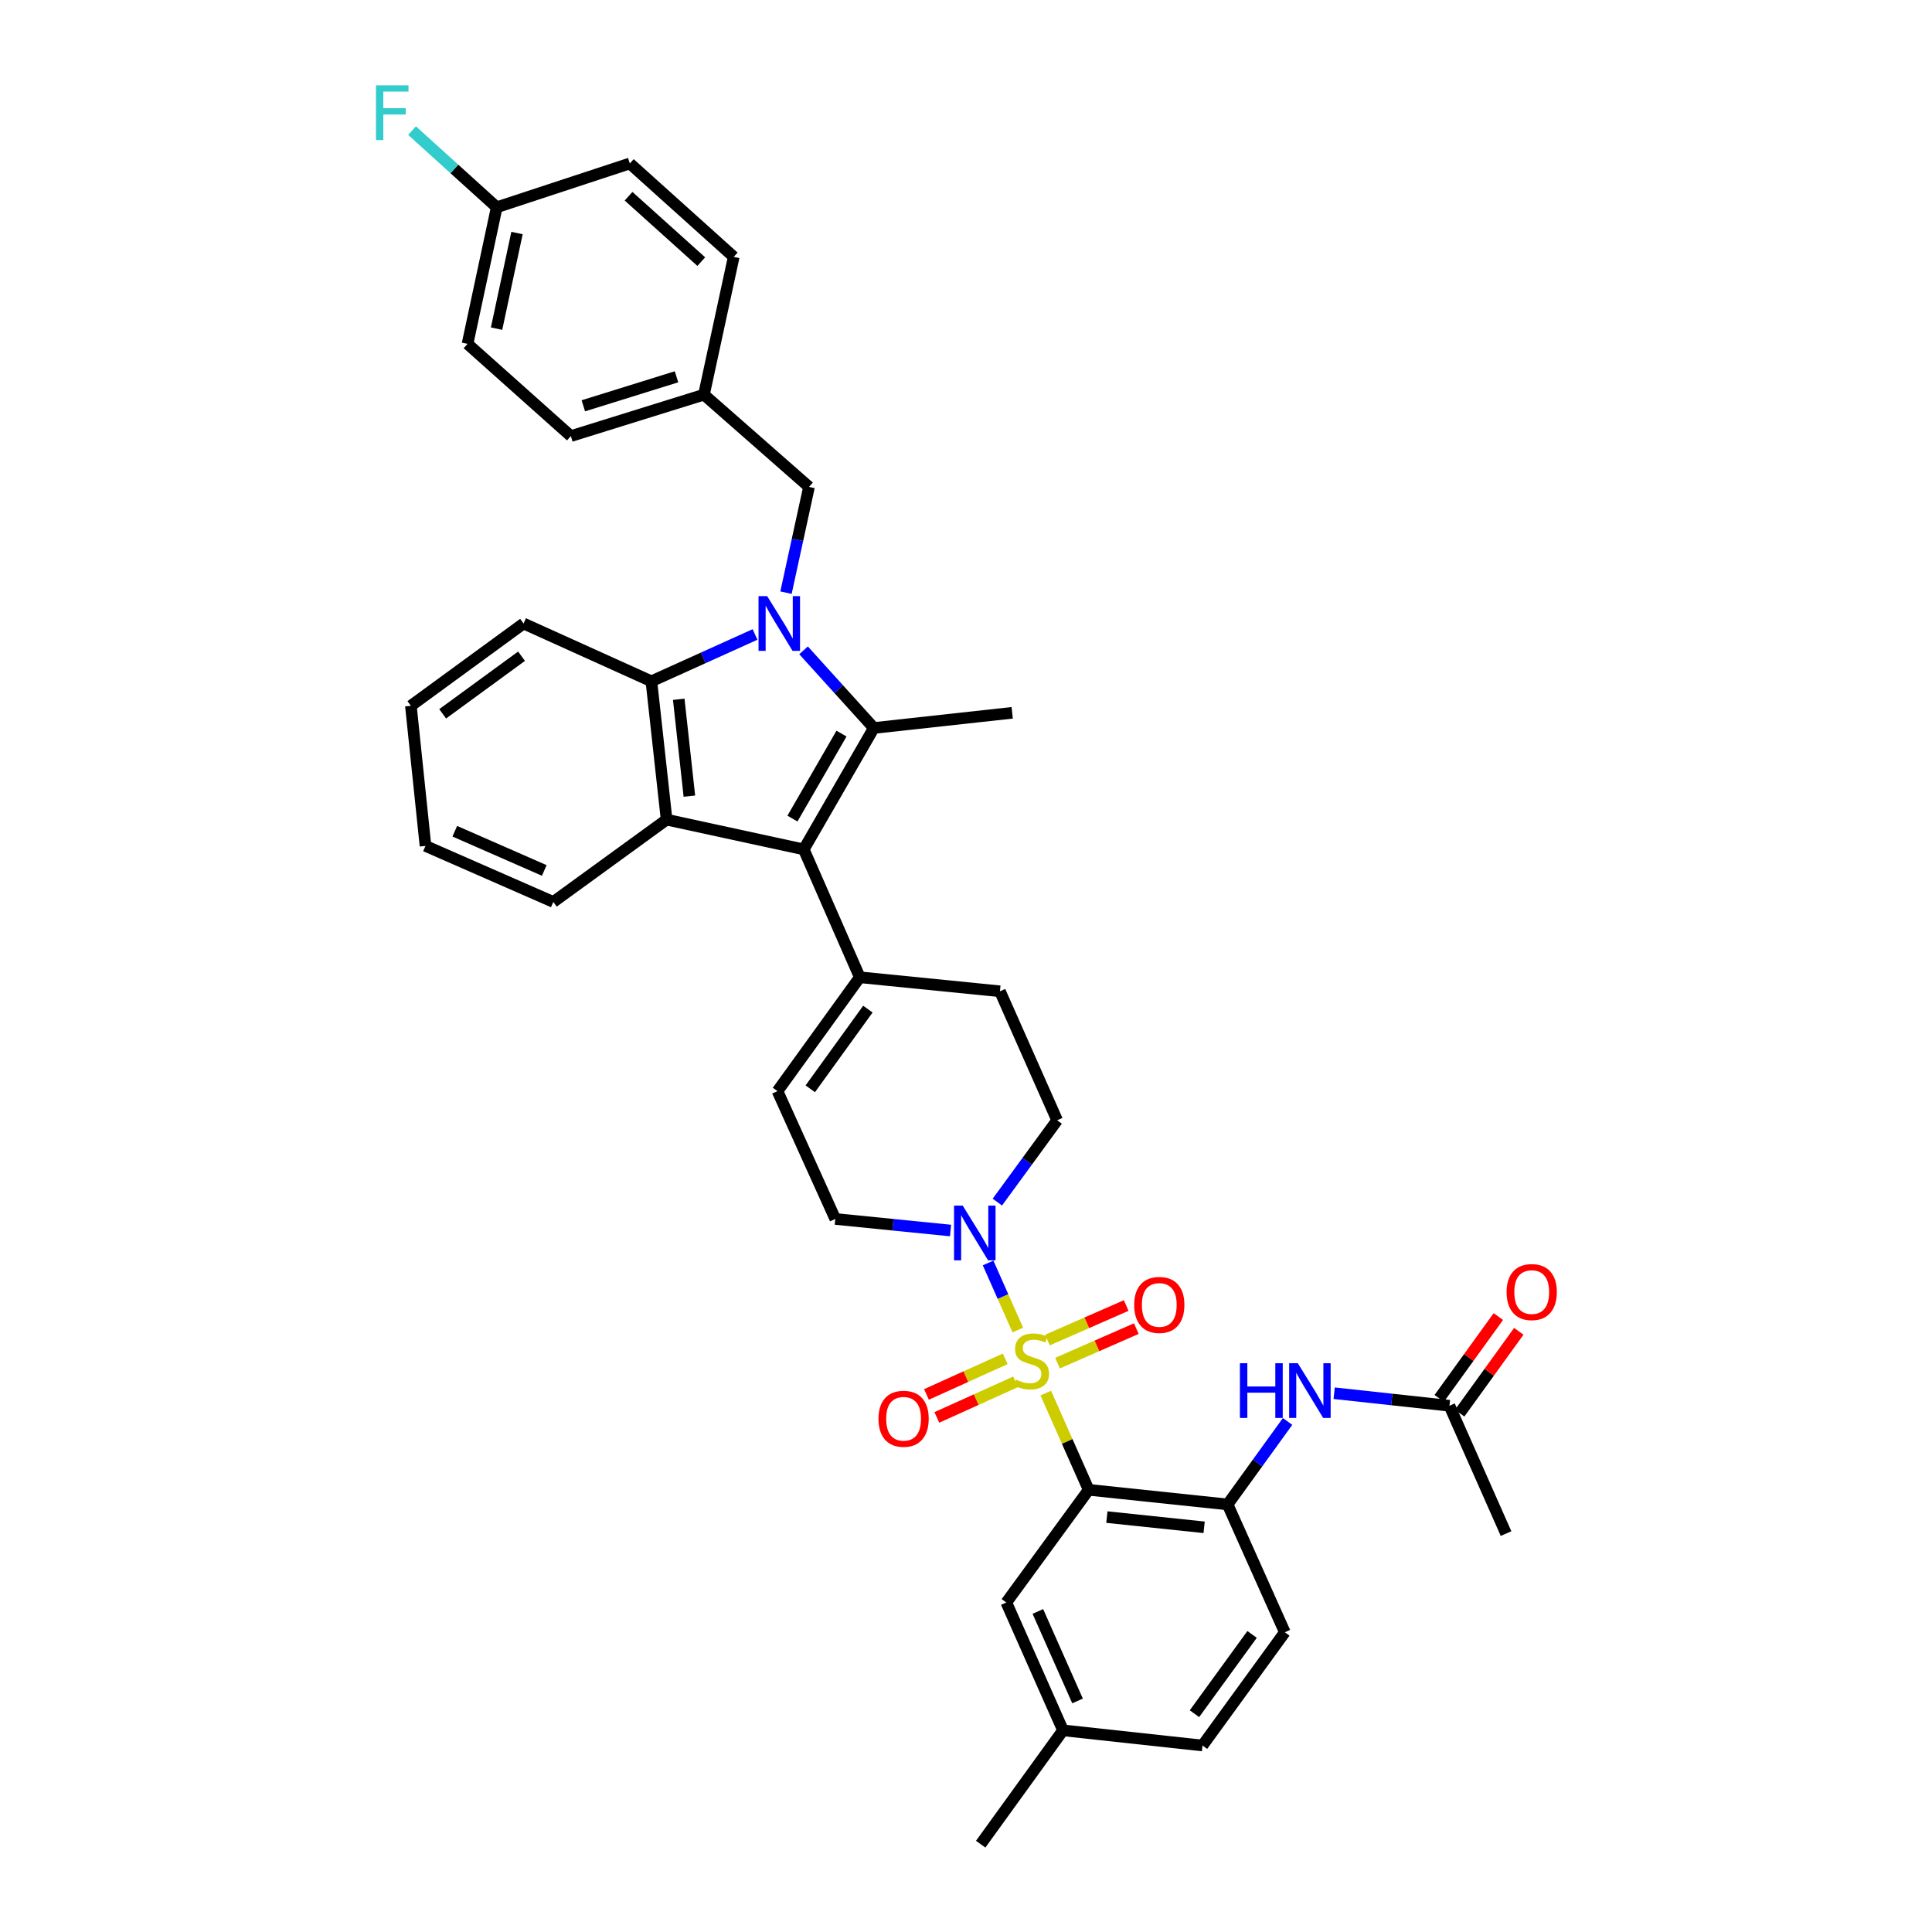 <?xml version='1.0' encoding='iso-8859-1'?>
<svg version='1.1' baseProfile='full'
              xmlns='http://www.w3.org/2000/svg'
                      xmlns:rdkit='http://www.rdkit.org/xml'
                      xmlns:xlink='http://www.w3.org/1999/xlink'
                  xml:space='preserve'
width='1000px' height='1000px' viewBox='0 0 1000 1000'>
<!-- END OF HEADER -->
<rect style='opacity:1.0;fill:#FFFFFF;stroke:none' width='1000' height='1000' x='0' y='0'> </rect>
<path class='bond-2' d='M 541.29,721.061 L 552.392,746.094' style='fill:none;fill-rule:evenodd;stroke:#CCCC00;stroke-width:6px;stroke-linecap:butt;stroke-linejoin:miter;stroke-opacity:1' />
<path class='bond-2' d='M 552.392,746.094 L 563.493,771.126' style='fill:none;fill-rule:evenodd;stroke:#000000;stroke-width:6px;stroke-linecap:butt;stroke-linejoin:miter;stroke-opacity:1' />
<path class='bond-6' d='M 526.822,688.426 L 519.13,671.069' style='fill:none;fill-rule:evenodd;stroke:#CCCC00;stroke-width:6px;stroke-linecap:butt;stroke-linejoin:miter;stroke-opacity:1' />
<path class='bond-6' d='M 519.13,671.069 L 511.437,653.713' style='fill:none;fill-rule:evenodd;stroke:#0000FF;stroke-width:6px;stroke-linecap:butt;stroke-linejoin:miter;stroke-opacity:1' />
<path class='bond-11' d='M 547.388,705.559 L 567.772,696.621' style='fill:none;fill-rule:evenodd;stroke:#CCCC00;stroke-width:6px;stroke-linecap:butt;stroke-linejoin:miter;stroke-opacity:1' />
<path class='bond-11' d='M 567.772,696.621 L 588.155,687.684' style='fill:none;fill-rule:evenodd;stroke:#FF0000;stroke-width:6px;stroke-linecap:butt;stroke-linejoin:miter;stroke-opacity:1' />
<path class='bond-11' d='M 542.147,693.606 L 562.531,684.668' style='fill:none;fill-rule:evenodd;stroke:#CCCC00;stroke-width:6px;stroke-linecap:butt;stroke-linejoin:miter;stroke-opacity:1' />
<path class='bond-11' d='M 562.531,684.668 L 582.914,675.731' style='fill:none;fill-rule:evenodd;stroke:#FF0000;stroke-width:6px;stroke-linecap:butt;stroke-linejoin:miter;stroke-opacity:1' />
<path class='bond-12' d='M 520.298,703.334 L 499.913,712.549' style='fill:none;fill-rule:evenodd;stroke:#CCCC00;stroke-width:6px;stroke-linecap:butt;stroke-linejoin:miter;stroke-opacity:1' />
<path class='bond-12' d='M 499.913,712.549 L 479.527,721.763' style='fill:none;fill-rule:evenodd;stroke:#FF0000;stroke-width:6px;stroke-linecap:butt;stroke-linejoin:miter;stroke-opacity:1' />
<path class='bond-12' d='M 525.674,715.227 L 505.288,724.441' style='fill:none;fill-rule:evenodd;stroke:#CCCC00;stroke-width:6px;stroke-linecap:butt;stroke-linejoin:miter;stroke-opacity:1' />
<path class='bond-12' d='M 505.288,724.441 L 484.903,733.656' style='fill:none;fill-rule:evenodd;stroke:#FF0000;stroke-width:6px;stroke-linecap:butt;stroke-linejoin:miter;stroke-opacity:1' />
<path class='bond-0' d='M 415.919,336.609 L 434.109,356.709' style='fill:none;fill-rule:evenodd;stroke:#0000FF;stroke-width:6px;stroke-linecap:butt;stroke-linejoin:miter;stroke-opacity:1' />
<path class='bond-0' d='M 434.109,356.709 L 452.298,376.808' style='fill:none;fill-rule:evenodd;stroke:#000000;stroke-width:6px;stroke-linecap:butt;stroke-linejoin:miter;stroke-opacity:1' />
<path class='bond-13' d='M 406.831,306.757 L 412.786,279.391' style='fill:none;fill-rule:evenodd;stroke:#0000FF;stroke-width:6px;stroke-linecap:butt;stroke-linejoin:miter;stroke-opacity:1' />
<path class='bond-13' d='M 412.786,279.391 L 418.742,252.025' style='fill:none;fill-rule:evenodd;stroke:#000000;stroke-width:6px;stroke-linecap:butt;stroke-linejoin:miter;stroke-opacity:1' />
<path class='bond-39' d='M 390.8,328.399 L 363.979,340.517' style='fill:none;fill-rule:evenodd;stroke:#0000FF;stroke-width:6px;stroke-linecap:butt;stroke-linejoin:miter;stroke-opacity:1' />
<path class='bond-39' d='M 363.979,340.517 L 337.158,352.635' style='fill:none;fill-rule:evenodd;stroke:#000000;stroke-width:6px;stroke-linecap:butt;stroke-linejoin:miter;stroke-opacity:1' />
<path class='bond-1' d='M 452.298,376.808 L 416.03,439.65' style='fill:none;fill-rule:evenodd;stroke:#000000;stroke-width:6px;stroke-linecap:butt;stroke-linejoin:miter;stroke-opacity:1' />
<path class='bond-1' d='M 435.554,379.711 L 410.167,423.7' style='fill:none;fill-rule:evenodd;stroke:#000000;stroke-width:6px;stroke-linecap:butt;stroke-linejoin:miter;stroke-opacity:1' />
<path class='bond-22' d='M 452.298,376.808 L 523.912,368.949' style='fill:none;fill-rule:evenodd;stroke:#000000;stroke-width:6px;stroke-linecap:butt;stroke-linejoin:miter;stroke-opacity:1' />
<path class='bond-7' d='M 563.493,771.126 L 635.405,778.689' style='fill:none;fill-rule:evenodd;stroke:#000000;stroke-width:6px;stroke-linecap:butt;stroke-linejoin:miter;stroke-opacity:1' />
<path class='bond-7' d='M 572.915,785.24 L 623.253,790.534' style='fill:none;fill-rule:evenodd;stroke:#000000;stroke-width:6px;stroke-linecap:butt;stroke-linejoin:miter;stroke-opacity:1' />
<path class='bond-14' d='M 563.493,771.126 L 520.867,829.45' style='fill:none;fill-rule:evenodd;stroke:#000000;stroke-width:6px;stroke-linecap:butt;stroke-linejoin:miter;stroke-opacity:1' />
<path class='bond-3' d='M 416.03,439.65 L 445.025,505.833' style='fill:none;fill-rule:evenodd;stroke:#000000;stroke-width:6px;stroke-linecap:butt;stroke-linejoin:miter;stroke-opacity:1' />
<path class='bond-4' d='M 416.03,439.65 L 345.032,424.249' style='fill:none;fill-rule:evenodd;stroke:#000000;stroke-width:6px;stroke-linecap:butt;stroke-linejoin:miter;stroke-opacity:1' />
<path class='bond-5' d='M 345.032,424.249 L 337.158,352.635' style='fill:none;fill-rule:evenodd;stroke:#000000;stroke-width:6px;stroke-linecap:butt;stroke-linejoin:miter;stroke-opacity:1' />
<path class='bond-5' d='M 356.824,412.081 L 351.312,361.951' style='fill:none;fill-rule:evenodd;stroke:#000000;stroke-width:6px;stroke-linecap:butt;stroke-linejoin:miter;stroke-opacity:1' />
<path class='bond-25' d='M 345.032,424.249 L 286.396,466.847' style='fill:none;fill-rule:evenodd;stroke:#000000;stroke-width:6px;stroke-linecap:butt;stroke-linejoin:miter;stroke-opacity:1' />
<path class='bond-28' d='M 337.158,352.635 L 270.996,322.726' style='fill:none;fill-rule:evenodd;stroke:#000000;stroke-width:6px;stroke-linecap:butt;stroke-linejoin:miter;stroke-opacity:1' />
<path class='bond-16' d='M 491.999,636.918 L 462.171,633.923' style='fill:none;fill-rule:evenodd;stroke:#0000FF;stroke-width:6px;stroke-linecap:butt;stroke-linejoin:miter;stroke-opacity:1' />
<path class='bond-16' d='M 462.171,633.923 L 432.344,630.928' style='fill:none;fill-rule:evenodd;stroke:#000000;stroke-width:6px;stroke-linecap:butt;stroke-linejoin:miter;stroke-opacity:1' />
<path class='bond-17' d='M 516.222,622.213 L 531.701,601.034' style='fill:none;fill-rule:evenodd;stroke:#0000FF;stroke-width:6px;stroke-linecap:butt;stroke-linejoin:miter;stroke-opacity:1' />
<path class='bond-17' d='M 531.701,601.034 L 547.179,579.855' style='fill:none;fill-rule:evenodd;stroke:#000000;stroke-width:6px;stroke-linecap:butt;stroke-linejoin:miter;stroke-opacity:1' />
<path class='bond-9' d='M 635.405,778.689 L 650.928,757.215' style='fill:none;fill-rule:evenodd;stroke:#000000;stroke-width:6px;stroke-linecap:butt;stroke-linejoin:miter;stroke-opacity:1' />
<path class='bond-9' d='M 650.928,757.215 L 666.452,735.741' style='fill:none;fill-rule:evenodd;stroke:#0000FF;stroke-width:6px;stroke-linecap:butt;stroke-linejoin:miter;stroke-opacity:1' />
<path class='bond-19' d='M 635.405,778.689 L 665.024,844.858' style='fill:none;fill-rule:evenodd;stroke:#000000;stroke-width:6px;stroke-linecap:butt;stroke-linejoin:miter;stroke-opacity:1' />
<path class='bond-8' d='M 445.025,505.833 L 517.568,513.084' style='fill:none;fill-rule:evenodd;stroke:#000000;stroke-width:6px;stroke-linecap:butt;stroke-linejoin:miter;stroke-opacity:1' />
<path class='bond-37' d='M 445.025,505.833 L 402.428,564.759' style='fill:none;fill-rule:evenodd;stroke:#000000;stroke-width:6px;stroke-linecap:butt;stroke-linejoin:miter;stroke-opacity:1' />
<path class='bond-37' d='M 449.213,522.318 L 419.394,563.566' style='fill:none;fill-rule:evenodd;stroke:#000000;stroke-width:6px;stroke-linecap:butt;stroke-linejoin:miter;stroke-opacity:1' />
<path class='bond-15' d='M 690.559,721.128 L 720.396,724.372' style='fill:none;fill-rule:evenodd;stroke:#0000FF;stroke-width:6px;stroke-linecap:butt;stroke-linejoin:miter;stroke-opacity:1' />
<path class='bond-15' d='M 720.396,724.372 L 750.233,727.615' style='fill:none;fill-rule:evenodd;stroke:#000000;stroke-width:6px;stroke-linecap:butt;stroke-linejoin:miter;stroke-opacity:1' />
<path class='bond-10' d='M 402.428,564.759 L 432.344,630.928' style='fill:none;fill-rule:evenodd;stroke:#000000;stroke-width:6px;stroke-linecap:butt;stroke-linejoin:miter;stroke-opacity:1' />
<path class='bond-21' d='M 418.742,252.025 L 364.369,204.273' style='fill:none;fill-rule:evenodd;stroke:#000000;stroke-width:6px;stroke-linecap:butt;stroke-linejoin:miter;stroke-opacity:1' />
<path class='bond-23' d='M 520.867,829.45 L 550.21,895.62' style='fill:none;fill-rule:evenodd;stroke:#000000;stroke-width:6px;stroke-linecap:butt;stroke-linejoin:miter;stroke-opacity:1' />
<path class='bond-23' d='M 537.199,834.085 L 557.739,880.404' style='fill:none;fill-rule:evenodd;stroke:#000000;stroke-width:6px;stroke-linecap:butt;stroke-linejoin:miter;stroke-opacity:1' />
<path class='bond-20' d='M 755.522,731.438 L 770.824,710.263' style='fill:none;fill-rule:evenodd;stroke:#000000;stroke-width:6px;stroke-linecap:butt;stroke-linejoin:miter;stroke-opacity:1' />
<path class='bond-20' d='M 770.824,710.263 L 786.125,689.089' style='fill:none;fill-rule:evenodd;stroke:#FF0000;stroke-width:6px;stroke-linecap:butt;stroke-linejoin:miter;stroke-opacity:1' />
<path class='bond-20' d='M 744.944,723.793 L 760.246,702.619' style='fill:none;fill-rule:evenodd;stroke:#000000;stroke-width:6px;stroke-linecap:butt;stroke-linejoin:miter;stroke-opacity:1' />
<path class='bond-20' d='M 760.246,702.619 L 775.547,681.445' style='fill:none;fill-rule:evenodd;stroke:#FF0000;stroke-width:6px;stroke-linecap:butt;stroke-linejoin:miter;stroke-opacity:1' />
<path class='bond-33' d='M 750.233,727.615 L 779.526,793.785' style='fill:none;fill-rule:evenodd;stroke:#000000;stroke-width:6px;stroke-linecap:butt;stroke-linejoin:miter;stroke-opacity:1' />
<path class='bond-18' d='M 547.179,579.855 L 517.568,513.084' style='fill:none;fill-rule:evenodd;stroke:#000000;stroke-width:6px;stroke-linecap:butt;stroke-linejoin:miter;stroke-opacity:1' />
<path class='bond-38' d='M 665.024,844.858 L 622.412,903.472' style='fill:none;fill-rule:evenodd;stroke:#000000;stroke-width:6px;stroke-linecap:butt;stroke-linejoin:miter;stroke-opacity:1' />
<path class='bond-38' d='M 648.076,845.976 L 618.247,887.006' style='fill:none;fill-rule:evenodd;stroke:#000000;stroke-width:6px;stroke-linecap:butt;stroke-linejoin:miter;stroke-opacity:1' />
<path class='bond-29' d='M 364.369,204.273 L 379.77,132.963' style='fill:none;fill-rule:evenodd;stroke:#000000;stroke-width:6px;stroke-linecap:butt;stroke-linejoin:miter;stroke-opacity:1' />
<path class='bond-30' d='M 364.369,204.273 L 295.474,225.72' style='fill:none;fill-rule:evenodd;stroke:#000000;stroke-width:6px;stroke-linecap:butt;stroke-linejoin:miter;stroke-opacity:1' />
<path class='bond-30' d='M 350.156,195.028 L 301.929,210.042' style='fill:none;fill-rule:evenodd;stroke:#000000;stroke-width:6px;stroke-linecap:butt;stroke-linejoin:miter;stroke-opacity:1' />
<path class='bond-26' d='M 550.21,895.62 L 622.412,903.472' style='fill:none;fill-rule:evenodd;stroke:#000000;stroke-width:6px;stroke-linecap:butt;stroke-linejoin:miter;stroke-opacity:1' />
<path class='bond-34' d='M 550.21,895.62 L 507.598,954.545' style='fill:none;fill-rule:evenodd;stroke:#000000;stroke-width:6px;stroke-linecap:butt;stroke-linejoin:miter;stroke-opacity:1' />
<path class='bond-24' d='M 257.104,107.281 L 241.993,177.989' style='fill:none;fill-rule:evenodd;stroke:#000000;stroke-width:6px;stroke-linecap:butt;stroke-linejoin:miter;stroke-opacity:1' />
<path class='bond-24' d='M 267.6,120.615 L 257.023,170.11' style='fill:none;fill-rule:evenodd;stroke:#000000;stroke-width:6px;stroke-linecap:butt;stroke-linejoin:miter;stroke-opacity:1' />
<path class='bond-27' d='M 257.104,107.281 L 235.184,87.439' style='fill:none;fill-rule:evenodd;stroke:#000000;stroke-width:6px;stroke-linecap:butt;stroke-linejoin:miter;stroke-opacity:1' />
<path class='bond-27' d='M 235.184,87.439 L 213.265,67.597' style='fill:none;fill-rule:evenodd;stroke:#33CCCC;stroke-width:6px;stroke-linecap:butt;stroke-linejoin:miter;stroke-opacity:1' />
<path class='bond-41' d='M 257.104,107.281 L 325.999,84.608' style='fill:none;fill-rule:evenodd;stroke:#000000;stroke-width:6px;stroke-linecap:butt;stroke-linejoin:miter;stroke-opacity:1' />
<path class='bond-35' d='M 286.396,466.847 L 220.234,437.844' style='fill:none;fill-rule:evenodd;stroke:#000000;stroke-width:6px;stroke-linecap:butt;stroke-linejoin:miter;stroke-opacity:1' />
<path class='bond-35' d='M 281.712,450.543 L 235.398,430.241' style='fill:none;fill-rule:evenodd;stroke:#000000;stroke-width:6px;stroke-linecap:butt;stroke-linejoin:miter;stroke-opacity:1' />
<path class='bond-40' d='M 270.996,322.726 L 212.672,365.323' style='fill:none;fill-rule:evenodd;stroke:#000000;stroke-width:6px;stroke-linecap:butt;stroke-linejoin:miter;stroke-opacity:1' />
<path class='bond-40' d='M 269.945,339.655 L 229.118,369.473' style='fill:none;fill-rule:evenodd;stroke:#000000;stroke-width:6px;stroke-linecap:butt;stroke-linejoin:miter;stroke-opacity:1' />
<path class='bond-32' d='M 379.77,132.963 L 325.999,84.608' style='fill:none;fill-rule:evenodd;stroke:#000000;stroke-width:6px;stroke-linecap:butt;stroke-linejoin:miter;stroke-opacity:1' />
<path class='bond-32' d='M 362.977,135.414 L 325.338,101.566' style='fill:none;fill-rule:evenodd;stroke:#000000;stroke-width:6px;stroke-linecap:butt;stroke-linejoin:miter;stroke-opacity:1' />
<path class='bond-31' d='M 295.474,225.72 L 241.993,177.989' style='fill:none;fill-rule:evenodd;stroke:#000000;stroke-width:6px;stroke-linecap:butt;stroke-linejoin:miter;stroke-opacity:1' />
<path class='bond-36' d='M 220.234,437.844 L 212.672,365.323' style='fill:none;fill-rule:evenodd;stroke:#000000;stroke-width:6px;stroke-linecap:butt;stroke-linejoin:miter;stroke-opacity:1' />
<path  class='atom-0' d='M 525.882 714.075
Q 526.202 714.195, 527.522 714.755
Q 528.842 715.315, 530.282 715.675
Q 531.762 715.995, 533.202 715.995
Q 535.882 715.995, 537.442 714.715
Q 539.002 713.395, 539.002 711.115
Q 539.002 709.555, 538.202 708.595
Q 537.442 707.635, 536.242 707.115
Q 535.042 706.595, 533.042 705.995
Q 530.522 705.235, 529.002 704.515
Q 527.522 703.795, 526.442 702.275
Q 525.402 700.755, 525.402 698.195
Q 525.402 694.635, 527.802 692.435
Q 530.242 690.235, 535.042 690.235
Q 538.322 690.235, 542.042 691.795
L 541.122 694.875
Q 537.722 693.475, 535.162 693.475
Q 532.402 693.475, 530.882 694.635
Q 529.362 695.755, 529.402 697.715
Q 529.402 699.235, 530.162 700.155
Q 530.962 701.075, 532.082 701.595
Q 533.242 702.115, 535.162 702.715
Q 537.722 703.515, 539.242 704.315
Q 540.762 705.115, 541.842 706.755
Q 542.962 708.355, 542.962 711.115
Q 542.962 715.035, 540.322 717.155
Q 537.722 719.235, 533.362 719.235
Q 530.842 719.235, 528.922 718.675
Q 527.042 718.155, 524.802 717.235
L 525.882 714.075
' fill='#CCCC00'/>
<path  class='atom-1' d='M 397.096 308.566
L 406.376 323.566
Q 407.296 325.046, 408.776 327.726
Q 410.256 330.406, 410.336 330.566
L 410.336 308.566
L 414.096 308.566
L 414.096 336.886
L 410.216 336.886
L 400.256 320.486
Q 399.096 318.566, 397.856 316.366
Q 396.656 314.166, 396.296 313.486
L 396.296 336.886
L 392.616 336.886
L 392.616 308.566
L 397.096 308.566
' fill='#0000FF'/>
<path  class='atom-7' d='M 498.293 624.019
L 507.573 639.019
Q 508.493 640.499, 509.973 643.179
Q 511.453 645.859, 511.533 646.019
L 511.533 624.019
L 515.293 624.019
L 515.293 652.339
L 511.413 652.339
L 501.453 635.939
Q 500.293 634.019, 499.053 631.819
Q 497.853 629.619, 497.493 628.939
L 497.493 652.339
L 493.813 652.339
L 493.813 624.019
L 498.293 624.019
' fill='#0000FF'/>
<path  class='atom-10' d='M 641.782 705.603
L 645.622 705.603
L 645.622 717.643
L 660.102 717.643
L 660.102 705.603
L 663.942 705.603
L 663.942 733.923
L 660.102 733.923
L 660.102 720.843
L 645.622 720.843
L 645.622 733.923
L 641.782 733.923
L 641.782 705.603
' fill='#0000FF'/>
<path  class='atom-10' d='M 671.742 705.603
L 681.022 720.603
Q 681.942 722.083, 683.422 724.763
Q 684.902 727.443, 684.982 727.603
L 684.982 705.603
L 688.742 705.603
L 688.742 733.923
L 684.862 733.923
L 674.902 717.523
Q 673.742 715.603, 672.502 713.403
Q 671.302 711.203, 670.942 710.523
L 670.942 733.923
L 667.262 733.923
L 667.262 705.603
L 671.742 705.603
' fill='#0000FF'/>
<path  class='atom-12' d='M 587.044 675.426
Q 587.044 668.626, 590.404 664.826
Q 593.764 661.026, 600.044 661.026
Q 606.324 661.026, 609.684 664.826
Q 613.044 668.626, 613.044 675.426
Q 613.044 682.306, 609.644 686.226
Q 606.244 690.106, 600.044 690.106
Q 593.804 690.106, 590.404 686.226
Q 587.044 682.346, 587.044 675.426
M 600.044 686.906
Q 604.364 686.906, 606.684 684.026
Q 609.044 681.106, 609.044 675.426
Q 609.044 669.866, 606.684 667.066
Q 604.364 664.226, 600.044 664.226
Q 595.724 664.226, 593.364 667.026
Q 591.044 669.826, 591.044 675.426
Q 591.044 681.146, 593.364 684.026
Q 595.724 686.906, 600.044 686.906
' fill='#FF0000'/>
<path  class='atom-13' d='M 454.698 734.351
Q 454.698 727.551, 458.058 723.751
Q 461.418 719.951, 467.698 719.951
Q 473.978 719.951, 477.338 723.751
Q 480.698 727.551, 480.698 734.351
Q 480.698 741.231, 477.298 745.151
Q 473.898 749.031, 467.698 749.031
Q 461.458 749.031, 458.058 745.151
Q 454.698 741.271, 454.698 734.351
M 467.698 745.831
Q 472.018 745.831, 474.338 742.951
Q 476.698 740.031, 476.698 734.351
Q 476.698 728.791, 474.338 725.991
Q 472.018 723.151, 467.698 723.151
Q 463.378 723.151, 461.018 725.951
Q 458.698 728.751, 458.698 734.351
Q 458.698 740.071, 461.018 742.951
Q 463.378 745.831, 467.698 745.831
' fill='#FF0000'/>
<path  class='atom-21' d='M 779.816 668.77
Q 779.816 661.97, 783.176 658.17
Q 786.536 654.37, 792.816 654.37
Q 799.096 654.37, 802.456 658.17
Q 805.816 661.97, 805.816 668.77
Q 805.816 675.65, 802.416 679.57
Q 799.016 683.45, 792.816 683.45
Q 786.576 683.45, 783.176 679.57
Q 779.816 675.69, 779.816 668.77
M 792.816 680.25
Q 797.136 680.25, 799.456 677.37
Q 801.816 674.45, 801.816 668.77
Q 801.816 663.21, 799.456 660.41
Q 797.136 657.57, 792.816 657.57
Q 788.496 657.57, 786.136 660.37
Q 783.816 663.17, 783.816 668.77
Q 783.816 674.49, 786.136 677.37
Q 788.496 680.25, 792.816 680.25
' fill='#FF0000'/>
<path  class='atom-28' d='M 194.601 44.165
L 211.441 44.165
L 211.441 47.405
L 198.401 47.405
L 198.401 56.005
L 210.001 56.005
L 210.001 59.285
L 198.401 59.285
L 198.401 72.485
L 194.601 72.485
L 194.601 44.165
' fill='#33CCCC'/>
</svg>
